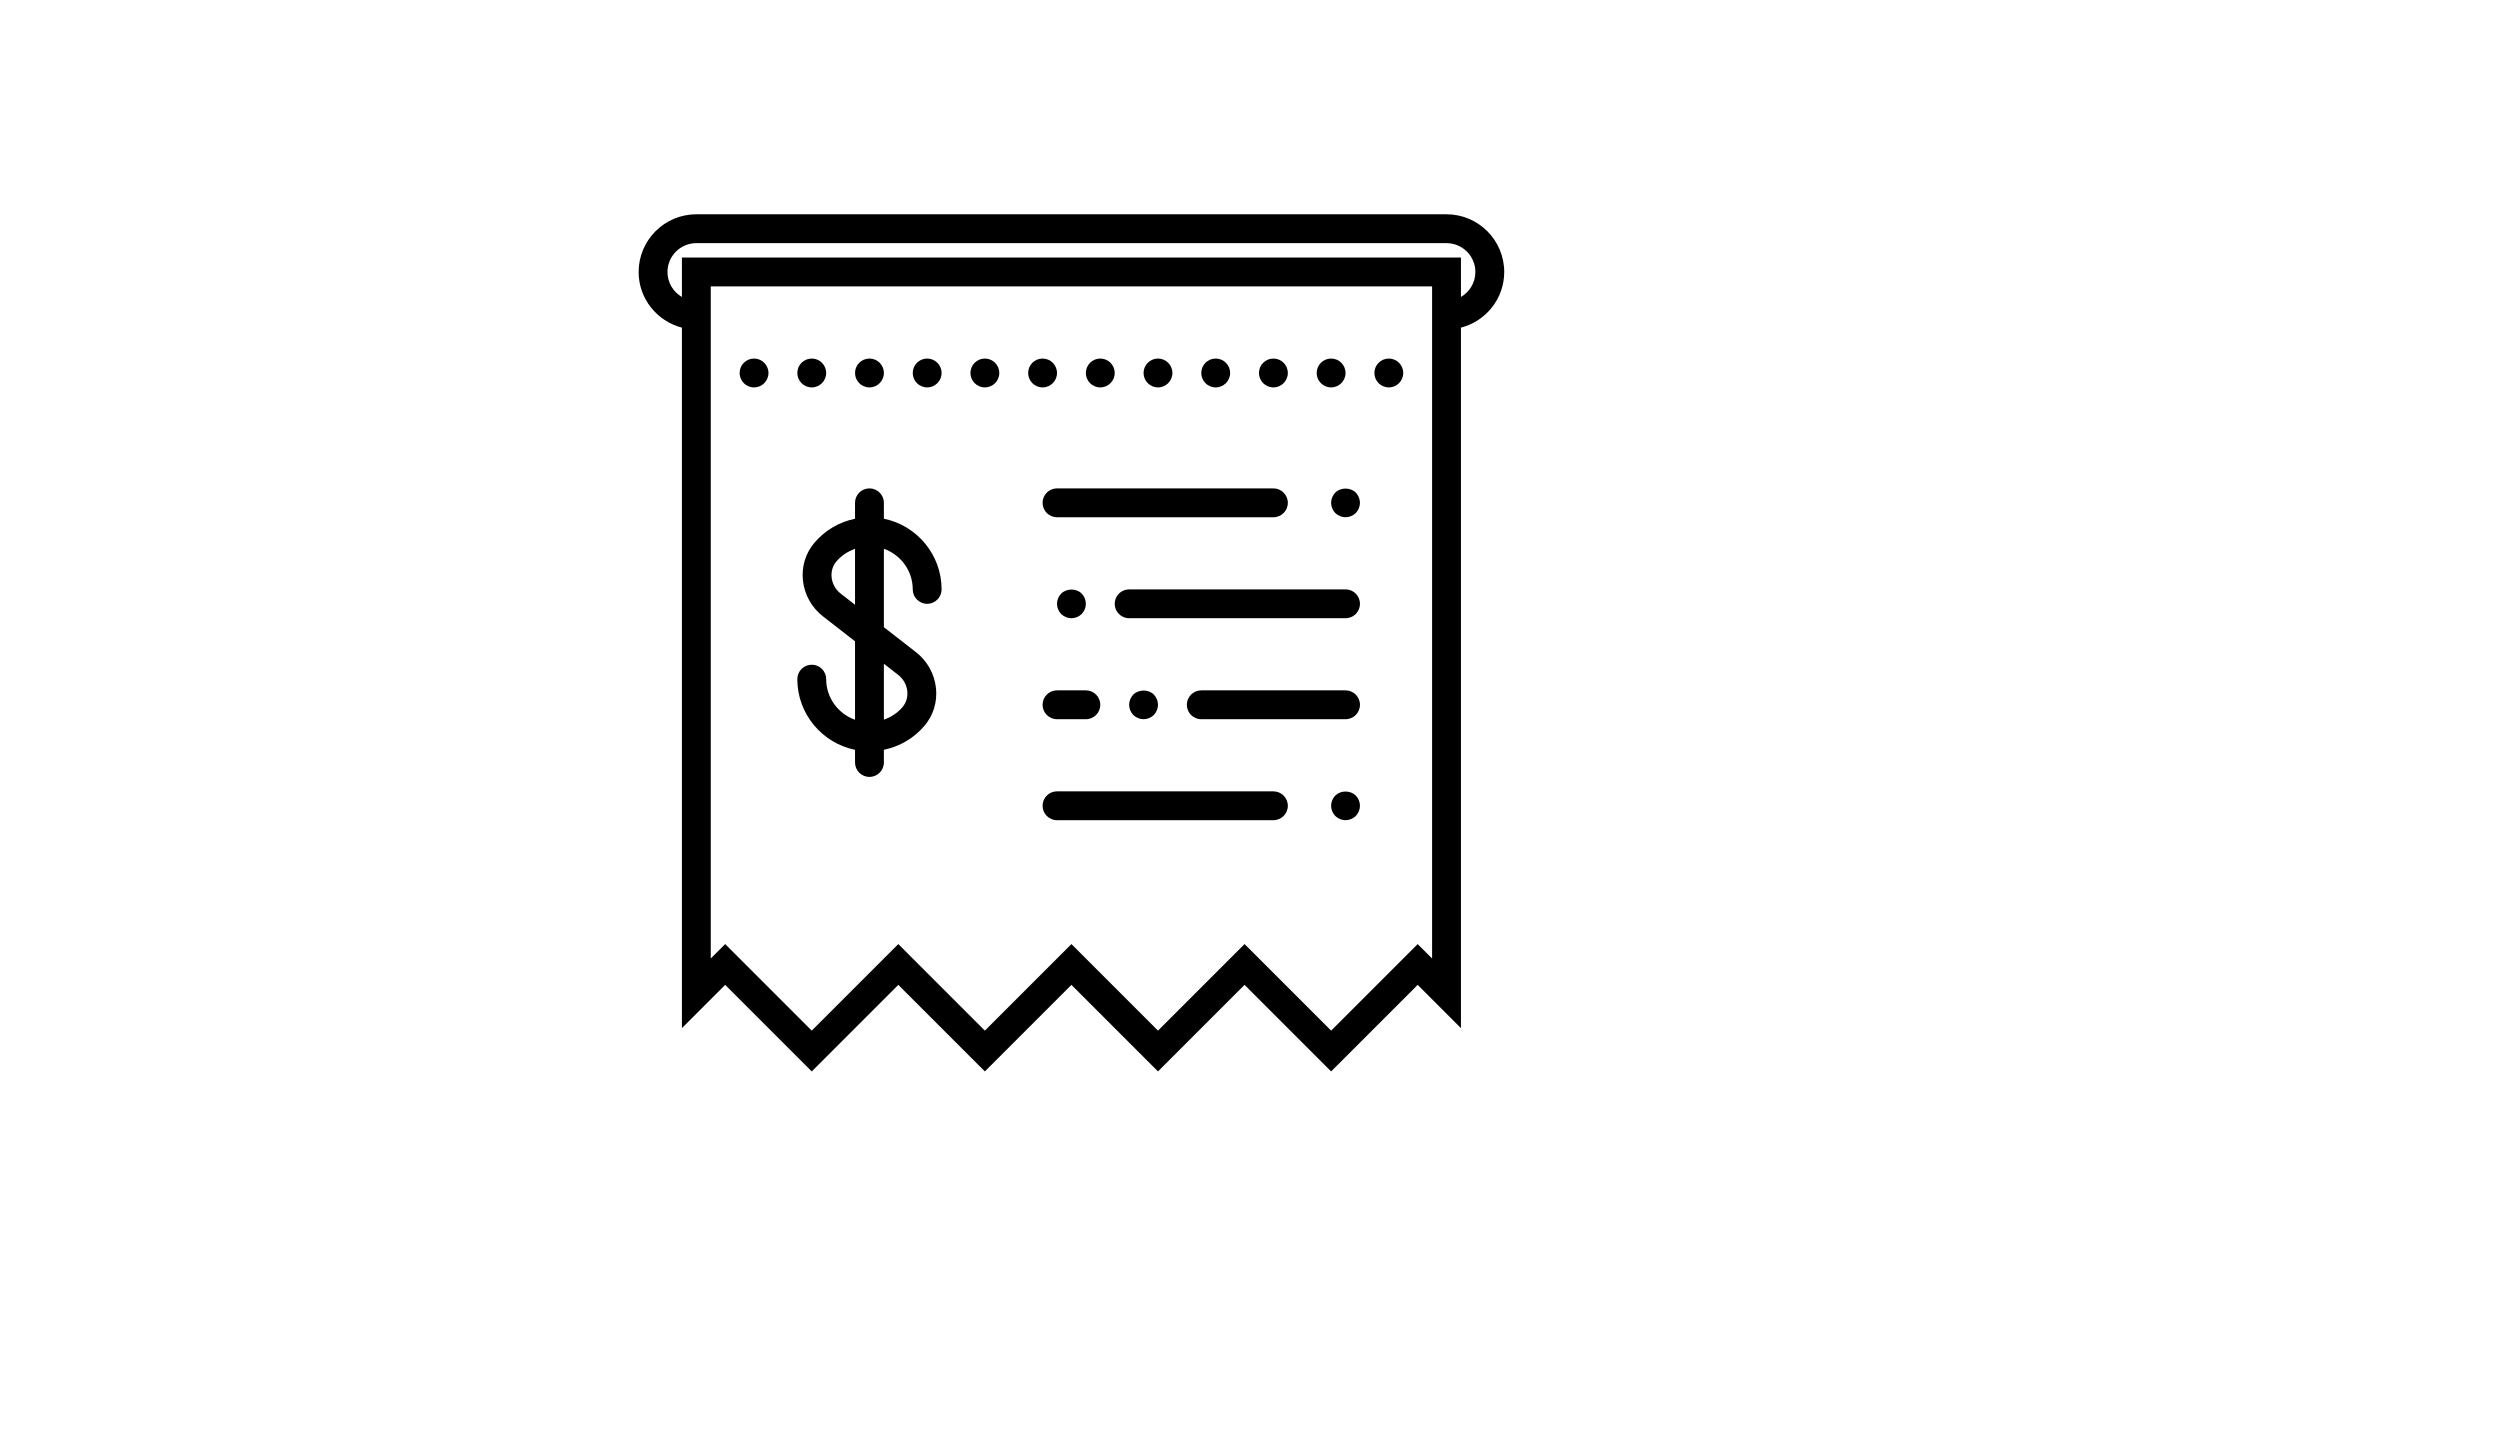 <svg xmlns="http://www.w3.org/2000/svg" version="1.1" xmlns:xlink="http://www.w3.org/1999/xlink" width="100%" height="100%" id="svgWorkerArea" viewBox="-25 -25 875 500" xmlns:idraw="https://idraw.muisca.co" style="background: white;"><defs id="defsdoc"><pattern id="patternBool" x="0" y="0" width="10" height="10" patternUnits="userSpaceOnUse" patternTransform="rotate(35)"><circle cx="5" cy="5" r="4" style="stroke: none;fill: #ff000070;"></circle></pattern></defs><g id="fileImp-271795402" class="cosito"><path id="pathImp-900863651" class="grouped" d="M501.479 70.197C501.479 59.059 492.421 50 481.282 50 481.282 50 218.718 50 218.718 50 207.579 50 198.521 59.059 198.521 70.197 198.521 79.584 204.984 87.421 213.668 89.678 213.668 89.678 213.668 334.852 213.668 334.852 213.668 334.852 228.816 319.704 228.816 319.704 228.816 319.704 259.112 350 259.112 350 259.112 350 289.408 319.704 289.408 319.704 289.408 319.704 319.704 350 319.704 350 319.704 350 350 319.704 350 319.704 350 319.704 380.296 350 380.296 350 380.296 350 410.592 319.704 410.592 319.704 410.592 319.704 440.888 350 440.888 350 440.888 350 471.184 319.704 471.184 319.704 471.184 319.704 486.332 334.852 486.332 334.852 486.332 334.852 486.332 89.678 486.332 89.678 495.016 87.421 501.479 79.584 501.479 70.197 501.479 70.197 501.479 70.197 501.479 70.197M476.233 310.474C476.233 310.474 471.184 305.425 471.184 305.425 471.184 305.425 440.888 335.721 440.888 335.721 440.888 335.721 410.592 305.425 410.592 305.425 410.592 305.425 380.296 335.721 380.296 335.721 380.296 335.721 350 305.425 350 305.425 350 305.425 319.704 335.721 319.704 335.721 319.704 335.721 289.408 305.425 289.408 305.425 289.408 305.425 259.112 335.721 259.112 335.721 259.112 335.721 228.816 305.425 228.816 305.425 228.816 305.425 223.767 310.474 223.767 310.474 223.767 310.474 223.767 90.395 223.767 90.395 223.767 90.395 223.767 75.247 223.767 75.247 223.767 75.247 476.233 75.247 476.233 75.247 476.233 75.247 476.233 90.395 476.233 90.395 476.233 90.395 476.233 310.474 476.233 310.474 476.233 310.474 476.233 310.474 476.233 310.474M486.332 78.938C486.332 78.938 486.332 65.148 486.332 65.148 486.332 65.148 213.668 65.148 213.668 65.148 213.668 65.148 213.668 78.938 213.668 78.938 210.654 77.196 208.619 73.929 208.619 70.197 208.619 64.628 213.149 60.099 218.718 60.099 218.718 60.099 481.282 60.099 481.282 60.099 486.852 60.099 491.381 64.628 491.381 70.197 491.381 73.929 489.346 77.196 486.332 78.938 486.332 78.938 486.332 78.938 486.332 78.938"></path><path id="pathImp-519103080" class="grouped" d="M420.69 251.973C420.69 251.973 344.951 251.973 344.951 251.973 342.163 251.973 339.901 254.23 339.901 257.022 339.901 259.814 342.163 262.071 344.951 262.071 344.951 262.071 420.69 262.071 420.69 262.071 423.478 262.071 425.74 259.814 425.74 257.022 425.74 254.23 423.478 251.973 420.69 251.973 420.69 251.973 420.69 251.973 420.69 251.973"></path><path id="pathImp-968372414" class="grouped" d="M442.352 253.437C441.443 254.391 440.888 255.654 440.888 257.022 440.888 258.335 441.443 259.648 442.352 260.607 443.311 261.516 444.624 262.071 445.937 262.071 447.25 262.071 448.563 261.516 449.522 260.607 450.431 259.648 450.986 258.335 450.986 257.022 450.986 255.654 450.431 254.391 449.522 253.437 447.603 251.569 444.271 251.569 442.352 253.437 442.352 253.437 442.352 253.437 442.352 253.437"></path><path id="pathImp-215794952" class="grouped" d="M445.937 181.282C445.937 181.282 370.197 181.282 370.197 181.282 367.41 181.282 365.148 183.539 365.148 186.332 365.148 189.124 367.41 191.381 370.197 191.381 370.197 191.381 445.937 191.381 445.937 191.381 448.724 191.381 450.986 189.124 450.986 186.332 450.986 183.539 448.724 181.282 445.937 181.282 445.937 181.282 445.937 181.282 445.937 181.282"></path><path id="pathImp-2021478" class="grouped" d="M445.937 216.627C445.937 216.627 395.444 216.627 395.444 216.627 392.657 216.627 390.395 218.885 390.395 221.677 390.395 224.469 392.657 226.726 395.444 226.726 395.444 226.726 445.937 226.726 445.937 226.726 448.724 226.726 450.986 224.469 450.986 221.677 450.986 218.885 448.724 216.627 445.937 216.627 445.937 216.627 445.937 216.627 445.937 216.627"></path><path id="pathImp-704762240" class="grouped" d="M339.901 221.677C339.901 224.469 342.163 226.726 344.951 226.726 344.951 226.726 355.049 226.726 355.049 226.726 357.837 226.726 360.099 224.469 360.099 221.677 360.099 218.885 357.837 216.627 355.049 216.627 355.049 216.627 344.951 216.627 344.951 216.627 342.163 216.627 339.901 218.885 339.901 221.677 339.901 221.677 339.901 221.677 339.901 221.677"></path><path id="pathImp-426829320" class="grouped" d="M425.74 150.986C425.74 148.194 423.478 145.937 420.69 145.937 420.69 145.937 344.951 145.937 344.951 145.937 342.163 145.937 339.901 148.194 339.901 150.986 339.901 153.779 342.163 156.036 344.951 156.036 344.951 156.036 420.69 156.036 420.69 156.036 423.478 156.036 425.74 153.779 425.74 150.986 425.74 150.986 425.74 150.986 425.74 150.986"></path><path id="pathImp-9546382" class="grouped" d="M442.352 147.401C441.443 148.356 440.888 149.618 440.888 150.986 440.888 152.299 441.443 153.612 442.352 154.571 443.311 155.48 444.624 156.036 445.937 156.036 447.3 156.036 448.563 155.48 449.522 154.571 450.431 153.612 450.986 152.299 450.986 150.986 450.986 149.673 450.431 148.356 449.522 147.401 447.654 145.533 444.22 145.533 442.352 147.401 442.352 147.401 442.352 147.401 442.352 147.401"></path><path id="pathImp-571808336" class="grouped" d="M353.585 189.917C354.494 188.957 355.049 187.695 355.049 186.332 355.049 184.963 354.494 183.701 353.585 182.746 351.717 180.878 348.334 180.878 346.415 182.746 345.506 183.701 344.951 184.963 344.951 186.332 344.951 187.695 345.506 188.957 346.415 189.917 347.374 190.825 348.687 191.381 350 191.381 351.313 191.381 352.626 190.825 353.585 189.917 353.585 189.917 353.585 189.917 353.585 189.917"></path><path id="pathImp-675062565" class="grouped" d="M378.832 225.262C379.74 224.302 380.296 223.04 380.296 221.677 380.296 220.308 379.74 219.001 378.832 218.092 376.963 216.224 373.58 216.224 371.662 218.092 370.753 219.046 370.197 220.364 370.197 221.677 370.197 222.99 370.753 224.302 371.662 225.262 372.621 226.171 373.934 226.726 375.247 226.726 376.559 226.726 377.872 226.171 378.832 225.262 378.832 225.262 378.832 225.262 378.832 225.262"></path><path id="pathImp-199736124" class="grouped" d="M284.359 156.546C284.359 156.546 284.359 150.986 284.359 150.986 284.359 148.194 282.097 145.937 279.31 145.937 276.522 145.937 274.26 148.194 274.26 150.986 274.26 150.986 274.26 156.561 274.26 156.561 268.752 157.682 263.733 160.605 260.031 164.983 256.946 168.629 255.517 173.294 256.022 178.126 256.537 183.07 259.082 187.655 263.005 190.704 263.005 190.704 274.26 199.46 274.26 199.46 274.26 199.46 274.26 226.918 274.26 226.918 268.398 224.827 264.162 219.273 264.162 212.699 264.162 209.907 261.9 207.65 259.112 207.65 256.325 207.65 254.063 209.907 254.063 212.699 254.063 224.888 262.753 235.088 274.26 237.436 274.26 237.436 274.26 241.869 274.26 241.869 274.26 244.661 276.522 246.918 279.31 246.918 282.097 246.918 284.359 244.661 284.359 241.869 284.359 241.869 284.359 237.416 284.359 237.416 289.868 236.294 294.887 233.371 298.593 228.993 301.678 225.338 303.102 220.672 302.597 215.84 302.077 210.901 299.537 206.322 295.614 203.277 295.614 203.277 284.359 194.527 284.359 194.527 284.359 194.527 284.359 167.068 284.359 167.068 290.221 169.159 294.458 174.713 294.458 181.287 294.458 184.08 296.72 186.337 299.507 186.337 302.294 186.337 304.556 184.08 304.556 181.287 304.556 169.093 295.866 158.894 284.359 156.546 284.359 156.546 284.359 156.546 284.359 156.546M289.413 211.25C291.175 212.618 292.322 214.684 292.554 216.895 292.771 218.965 292.175 220.95 290.883 222.475 289.125 224.55 286.853 226.004 284.359 226.893 284.359 226.893 284.359 207.311 284.359 207.311 284.359 207.311 289.413 211.25 289.413 211.25 289.413 211.25 289.413 211.25 289.413 211.25M269.206 182.736C267.439 181.363 266.298 179.298 266.065 177.081 265.853 175.016 266.444 173.037 267.737 171.507 269.494 169.431 271.766 167.977 274.26 167.089 274.26 167.089 274.26 186.665 274.26 186.665 274.26 186.665 269.206 182.736 269.206 182.736 269.206 182.736 269.206 182.736 269.206 182.736"></path><path id="circleImp-458641519" class="grouped" d="M395.444 105.543C395.444 102.753 397.703 100.493 400.493 100.493 403.283 100.493 405.543 102.753 405.543 105.543 405.543 108.332 403.283 110.592 400.493 110.592 397.703 110.592 395.444 108.332 395.444 105.543 395.444 105.543 395.444 105.543 395.444 105.543"></path><path id="circleImp-972775548" class="grouped" d="M375.247 105.543C375.247 102.753 377.506 100.493 380.296 100.493 383.086 100.493 385.345 102.753 385.345 105.543 385.345 108.332 383.086 110.592 380.296 110.592 377.506 110.592 375.247 108.332 375.247 105.543 375.247 105.543 375.247 105.543 375.247 105.543"></path><path id="circleImp-449475884" class="grouped" d="M415.641 105.543C415.641 102.753 417.901 100.493 420.69 100.493 423.48 100.493 425.74 102.753 425.74 105.543 425.74 108.332 423.48 110.592 420.69 110.592 417.901 110.592 415.641 108.332 415.641 105.543 415.641 105.543 415.641 105.543 415.641 105.543"></path><path id="circleImp-330156787" class="grouped" d="M355.049 105.543C355.049 102.753 357.309 100.493 360.099 100.493 362.888 100.493 365.148 102.753 365.148 105.543 365.148 108.332 362.888 110.592 360.099 110.592 357.309 110.592 355.049 108.332 355.049 105.543 355.049 105.543 355.049 105.543 355.049 105.543"></path><path id="circleImp-658322162" class="grouped" d="M435.838 105.543C435.838 102.753 438.098 100.493 440.888 100.493 443.678 100.493 445.937 102.753 445.937 105.543 445.937 108.332 443.678 110.592 440.888 110.592 438.098 110.592 435.838 108.332 435.838 105.543 435.838 105.543 435.838 105.543 435.838 105.543"></path><path id="circleImp-190277433" class="grouped" d="M294.458 105.543C294.458 102.753 296.717 100.493 299.507 100.493 302.297 100.493 304.556 102.753 304.556 105.543 304.556 108.332 302.297 110.592 299.507 110.592 296.717 110.592 294.458 108.332 294.458 105.543 294.458 105.543 294.458 105.543 294.458 105.543"></path><path id="circleImp-209828457" class="grouped" d="M314.655 105.543C314.655 102.753 316.914 100.493 319.704 100.493 322.494 100.493 324.753 102.753 324.753 105.543 324.753 108.332 322.494 110.592 319.704 110.592 316.914 110.592 314.655 108.332 314.655 105.543 314.655 105.543 314.655 105.543 314.655 105.543"></path><path id="circleImp-687399586" class="grouped" d="M334.852 105.543C334.852 102.753 337.112 100.493 339.901 100.493 342.691 100.493 344.951 102.753 344.951 105.543 344.951 108.332 342.691 110.592 339.901 110.592 337.112 110.592 334.852 108.332 334.852 105.543 334.852 105.543 334.852 105.543 334.852 105.543"></path><path id="circleImp-501750123" class="grouped" d="M456.036 105.543C456.036 102.753 458.295 100.493 461.085 100.493 463.875 100.493 466.134 102.753 466.134 105.543 466.134 108.332 463.875 110.592 461.085 110.592 458.295 110.592 456.036 108.332 456.036 105.543 456.036 105.543 456.036 105.543 456.036 105.543"></path><path id="circleImp-838855859" class="grouped" d="M274.26 105.543C274.26 102.753 276.52 100.493 279.31 100.493 282.099 100.493 284.359 102.753 284.359 105.543 284.359 108.332 282.099 110.592 279.31 110.592 276.52 110.592 274.26 108.332 274.26 105.543 274.26 105.543 274.26 105.543 274.26 105.543"></path><path id="circleImp-535375580" class="grouped" d="M254.063 105.543C254.063 102.753 256.323 100.493 259.112 100.493 261.902 100.493 264.162 102.753 264.162 105.543 264.162 108.332 261.902 110.592 259.112 110.592 256.323 110.592 254.063 108.332 254.063 105.543 254.063 105.543 254.063 105.543 254.063 105.543"></path><path id="circleImp-715330113" class="grouped" d="M233.866 105.543C233.866 102.753 236.125 100.493 238.915 100.493 241.705 100.493 243.964 102.753 243.964 105.543 243.964 108.332 241.705 110.592 238.915 110.592 236.125 110.592 233.866 108.332 233.866 105.543 233.866 105.543 233.866 105.543 233.866 105.543"></path></g></svg>